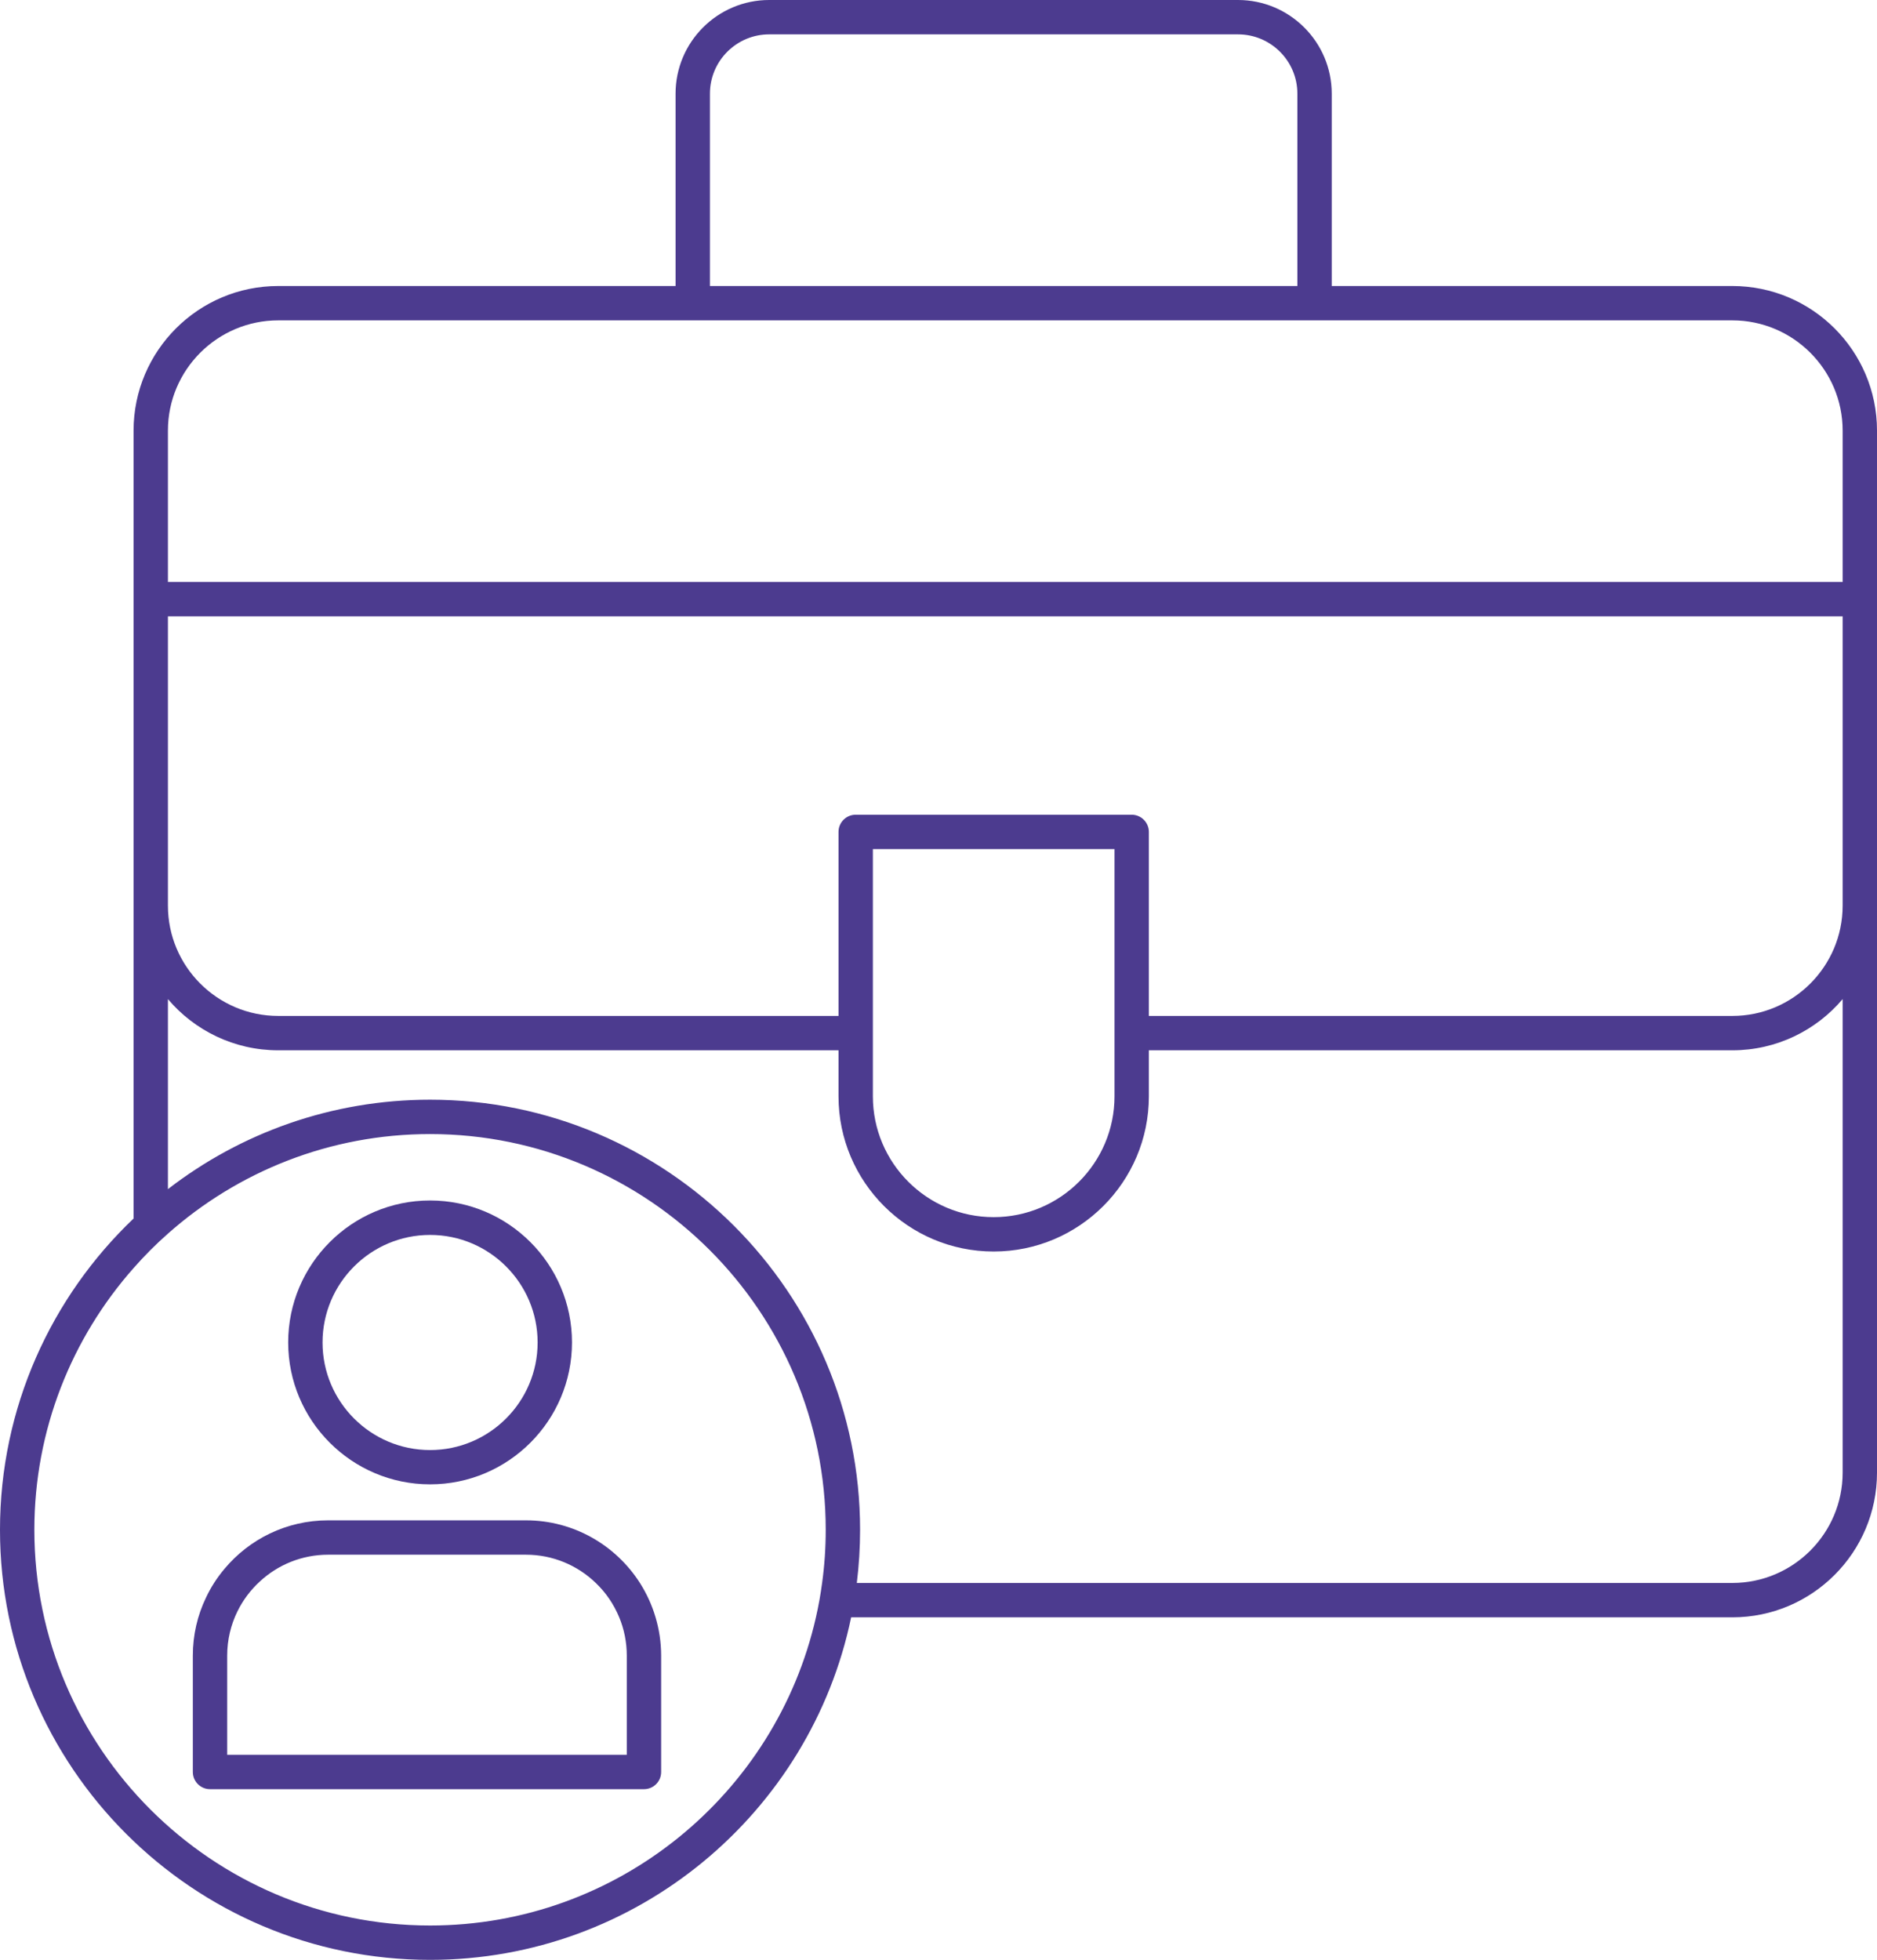 <?xml version="1.0" encoding="UTF-8"?> <svg xmlns="http://www.w3.org/2000/svg" id="Capa_2" viewBox="0 0 218.52 228.12"><defs><style> .cls-1 { fill: #4c3b8f; } </style></defs><g id="Capa_1-2" data-name="Capa_1"><g><path class="cls-1" d="M201.68,33.29h-46.64V10.9c0-6.01-4.9-10.9-10.91-10.9h-54.58c-6.01,0-10.9,4.89-10.9,10.9v22.39h-46.26c-9.29,0-16.84,7.55-16.84,16.83v91.71c-9.57,9.12-15.55,21.99-15.55,36.23,0,27.61,22.46,50.06,50.07,50.06,24.11,0,44.3-17.13,49.02-39.87h102.59c9.29,0,16.84-7.55,16.84-16.84V50.12c0-9.28-7.55-16.83-16.84-16.83ZM82.65,10.9c0-3.81,3.1-6.9,6.9-6.9h54.58c3.81,0,6.91,3.09,6.91,6.9v22.39h-68.39V10.9ZM95.71,184.25c-.18,1.35-.42,2.69-.72,4-4.65,20.51-23.02,35.87-44.92,35.87-25.4,0-46.07-20.66-46.07-46.06,0-11.67,4.37-22.34,11.55-30.46,1.25-1.42,2.58-2.76,4-4.01,8.13-7.21,18.82-11.59,30.52-11.59,25.4,0,46.06,20.66,46.06,46.06,0,2.1-.14,4.16-.42,6.19ZM214.52,171.41c0,7.08-5.76,12.84-12.84,12.84h-101.93c.25-2.03.38-4.09.38-6.19,0-27.61-22.46-50.06-50.06-50.06-11.48,0-22.07,3.88-30.52,10.41v-22.12c3.08,3.64,7.7,5.96,12.84,5.96h65.23v5.36c0,9.96,8.1,18.06,18.06,18.06s18.07-8.1,18.07-18.06v-5.36h67.93c5.14,0,9.76-2.32,12.84-5.96v55.12ZM101.62,127.61v-28.78h28.13v28.78c0,7.75-6.31,14.06-14.07,14.06s-14.06-6.31-14.06-14.06ZM214.52,105.41c0,7.08-5.76,12.84-12.84,12.84h-67.93v-21.42c0-1.1-.9-2-2-2h-32.13c-1.11,0-2,.9-2,2v21.42H32.39c-7.08,0-12.84-5.76-12.84-12.84v-33.67h194.97v33.67ZM214.52,67.74H19.55v-17.62c0-7.07,5.76-12.83,12.84-12.83h169.29c7.08,0,12.84,5.76,12.84,12.83v17.62Z"></path><path class="cls-1" d="M50.07,172.77c-9.11,0-16.52-7.41-16.52-16.52s7.41-16.52,16.52-16.52,16.52,7.41,16.52,16.52-7.41,16.52-16.52,16.52ZM50.07,143.74c-6.9,0-12.52,5.61-12.52,12.52s5.62,12.52,12.52,12.52,12.52-5.62,12.52-12.52-5.61-12.52-12.52-12.52Z"></path><path class="cls-1" d="M76.32,188.25c-.42-1.43-1.04-2.77-1.82-4-2.8-4.38-7.7-7.29-13.27-7.29h-23.03c-4.84,0-9.18,2.19-12.07,5.65-.86,1.02-1.59,2.15-2.16,3.37-.98,2.04-1.52,4.32-1.52,6.73v13.54c0,1.11.9,2,2,2h50.52c1.11,0,2-.89,2-2v-13.54c0-1.55-.23-3.04-.65-4.46ZM72.97,204.25H26.45v-11.54c0-1.85.43-3.6,1.19-5.15.65-1.32,1.54-2.51,2.62-3.49,2.08-1.93,4.88-3.11,7.94-3.11h23.03c3.15,0,6.02,1.25,8.13,3.29,1.17,1.11,2.1,2.48,2.73,4,.57,1.38.88,2.88.88,4.46v11.54Z"></path></g></g></svg> 